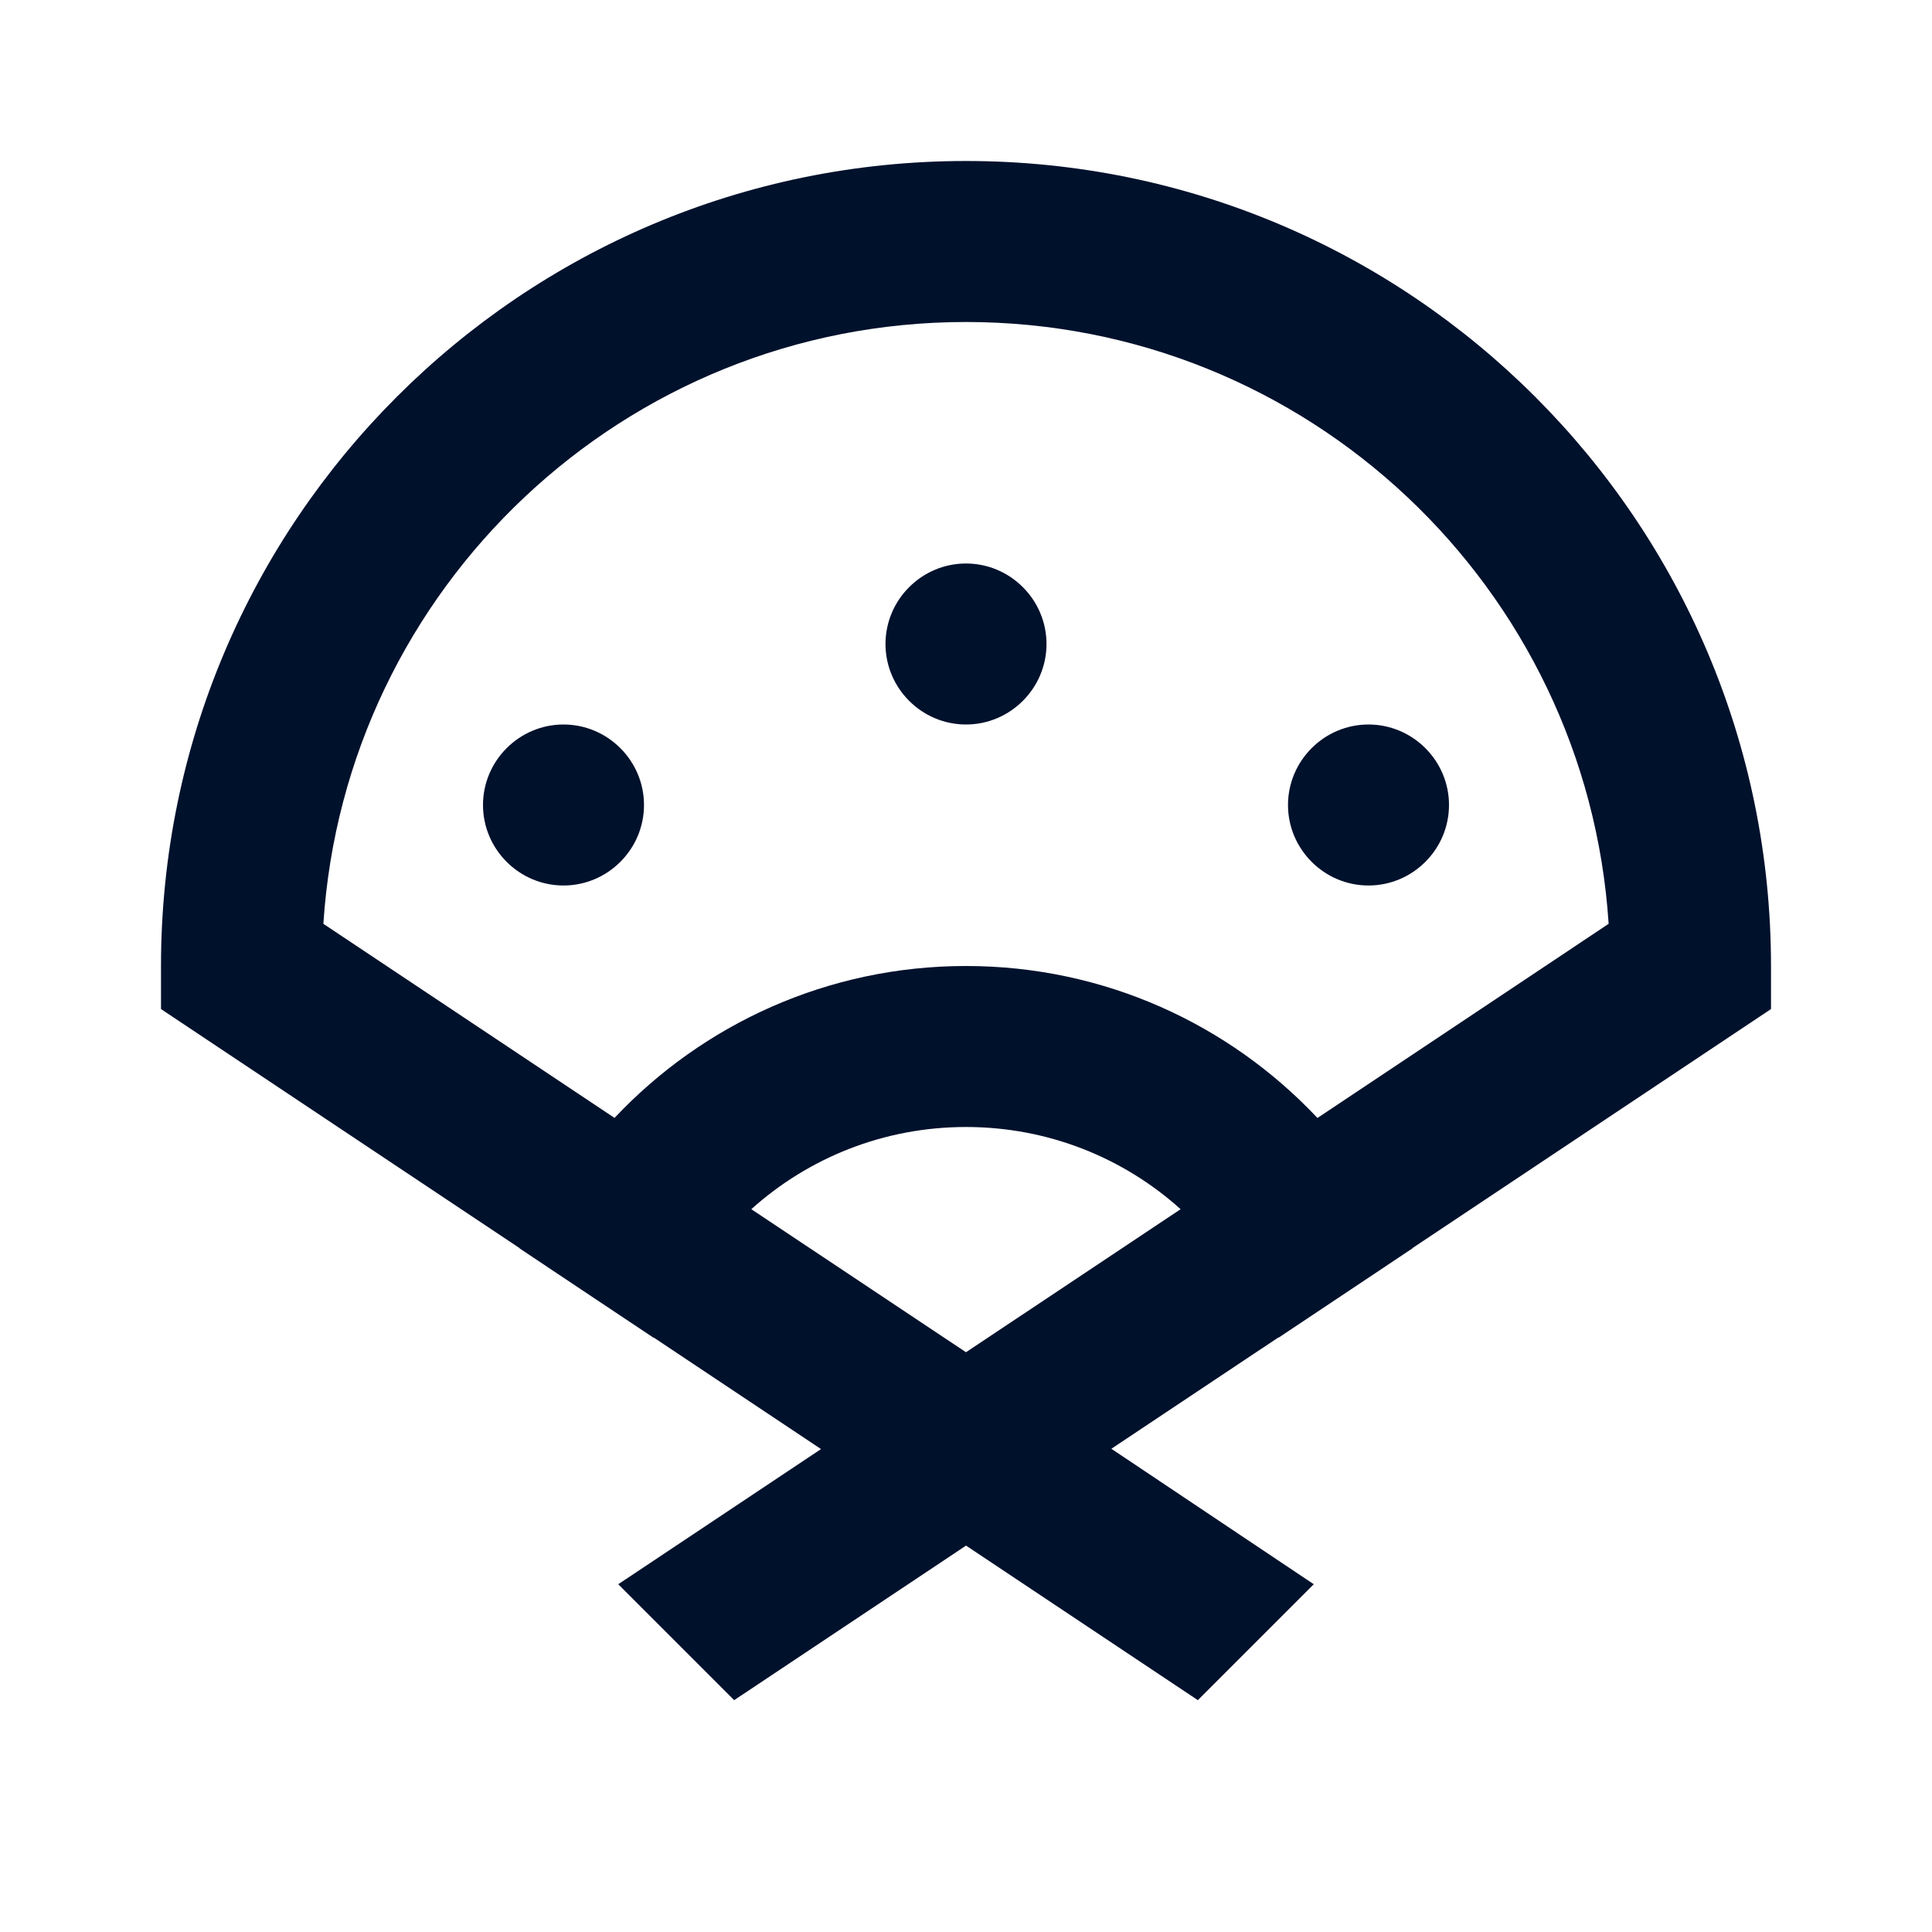<svg width="24" height="24" viewBox="0 0 24 24" fill="none" xmlns="http://www.w3.org/2000/svg">
<path d="M13 8C13 8.55 12.55 9 12 9C11.45 9 11 8.55 11 8C11 7.45 11.45 7 12 7C12.55 7 13 7.45 13 8Z" fill="#00112C"/>
<path d="M18 10C18 10.55 17.55 11 17 11C16.45 11 16 10.55 16 10C16 9.45 16.45 9 17 9C17.55 9 18 9.45 18 10Z" fill="#00112C"/>
<path d="M7 11C7.55 11 8 10.55 8 10C8 9.45 7.55 9 7 9C6.45 9 6 9.45 6 10C6 10.55 6.45 11 7 11Z" fill="#00112C"/>
<path d="M12 2C6.478 2 2 6.478 2 12V12.535L6.455 15.505L6.453 15.507L8.117 16.617L8.119 16.614L10.199 18.001L7.68 19.68L9.12 21.12L11.999 19.201L12 19.202L12.002 19.201L14.88 21.12L16.32 19.68L13.81 18L13.806 17.997L15.881 16.614L15.883 16.617L17.547 15.507L17.545 15.505L22 12.535V12C22 6.478 17.522 2 12 2ZM19.983 11.476L16.366 13.888C15.27 12.723 13.717 12 12 12C10.282 12 8.73 12.723 7.634 13.887L4.017 11.476C4.287 7.303 7.758 4 12 4C16.242 4 19.713 7.303 19.983 11.476ZM14.666 15.021L12 16.798L9.333 15.021C10.043 14.383 10.978 14 12 14C13.022 14 13.957 14.383 14.666 15.021Z" fill="#00112C"/>
</svg>
